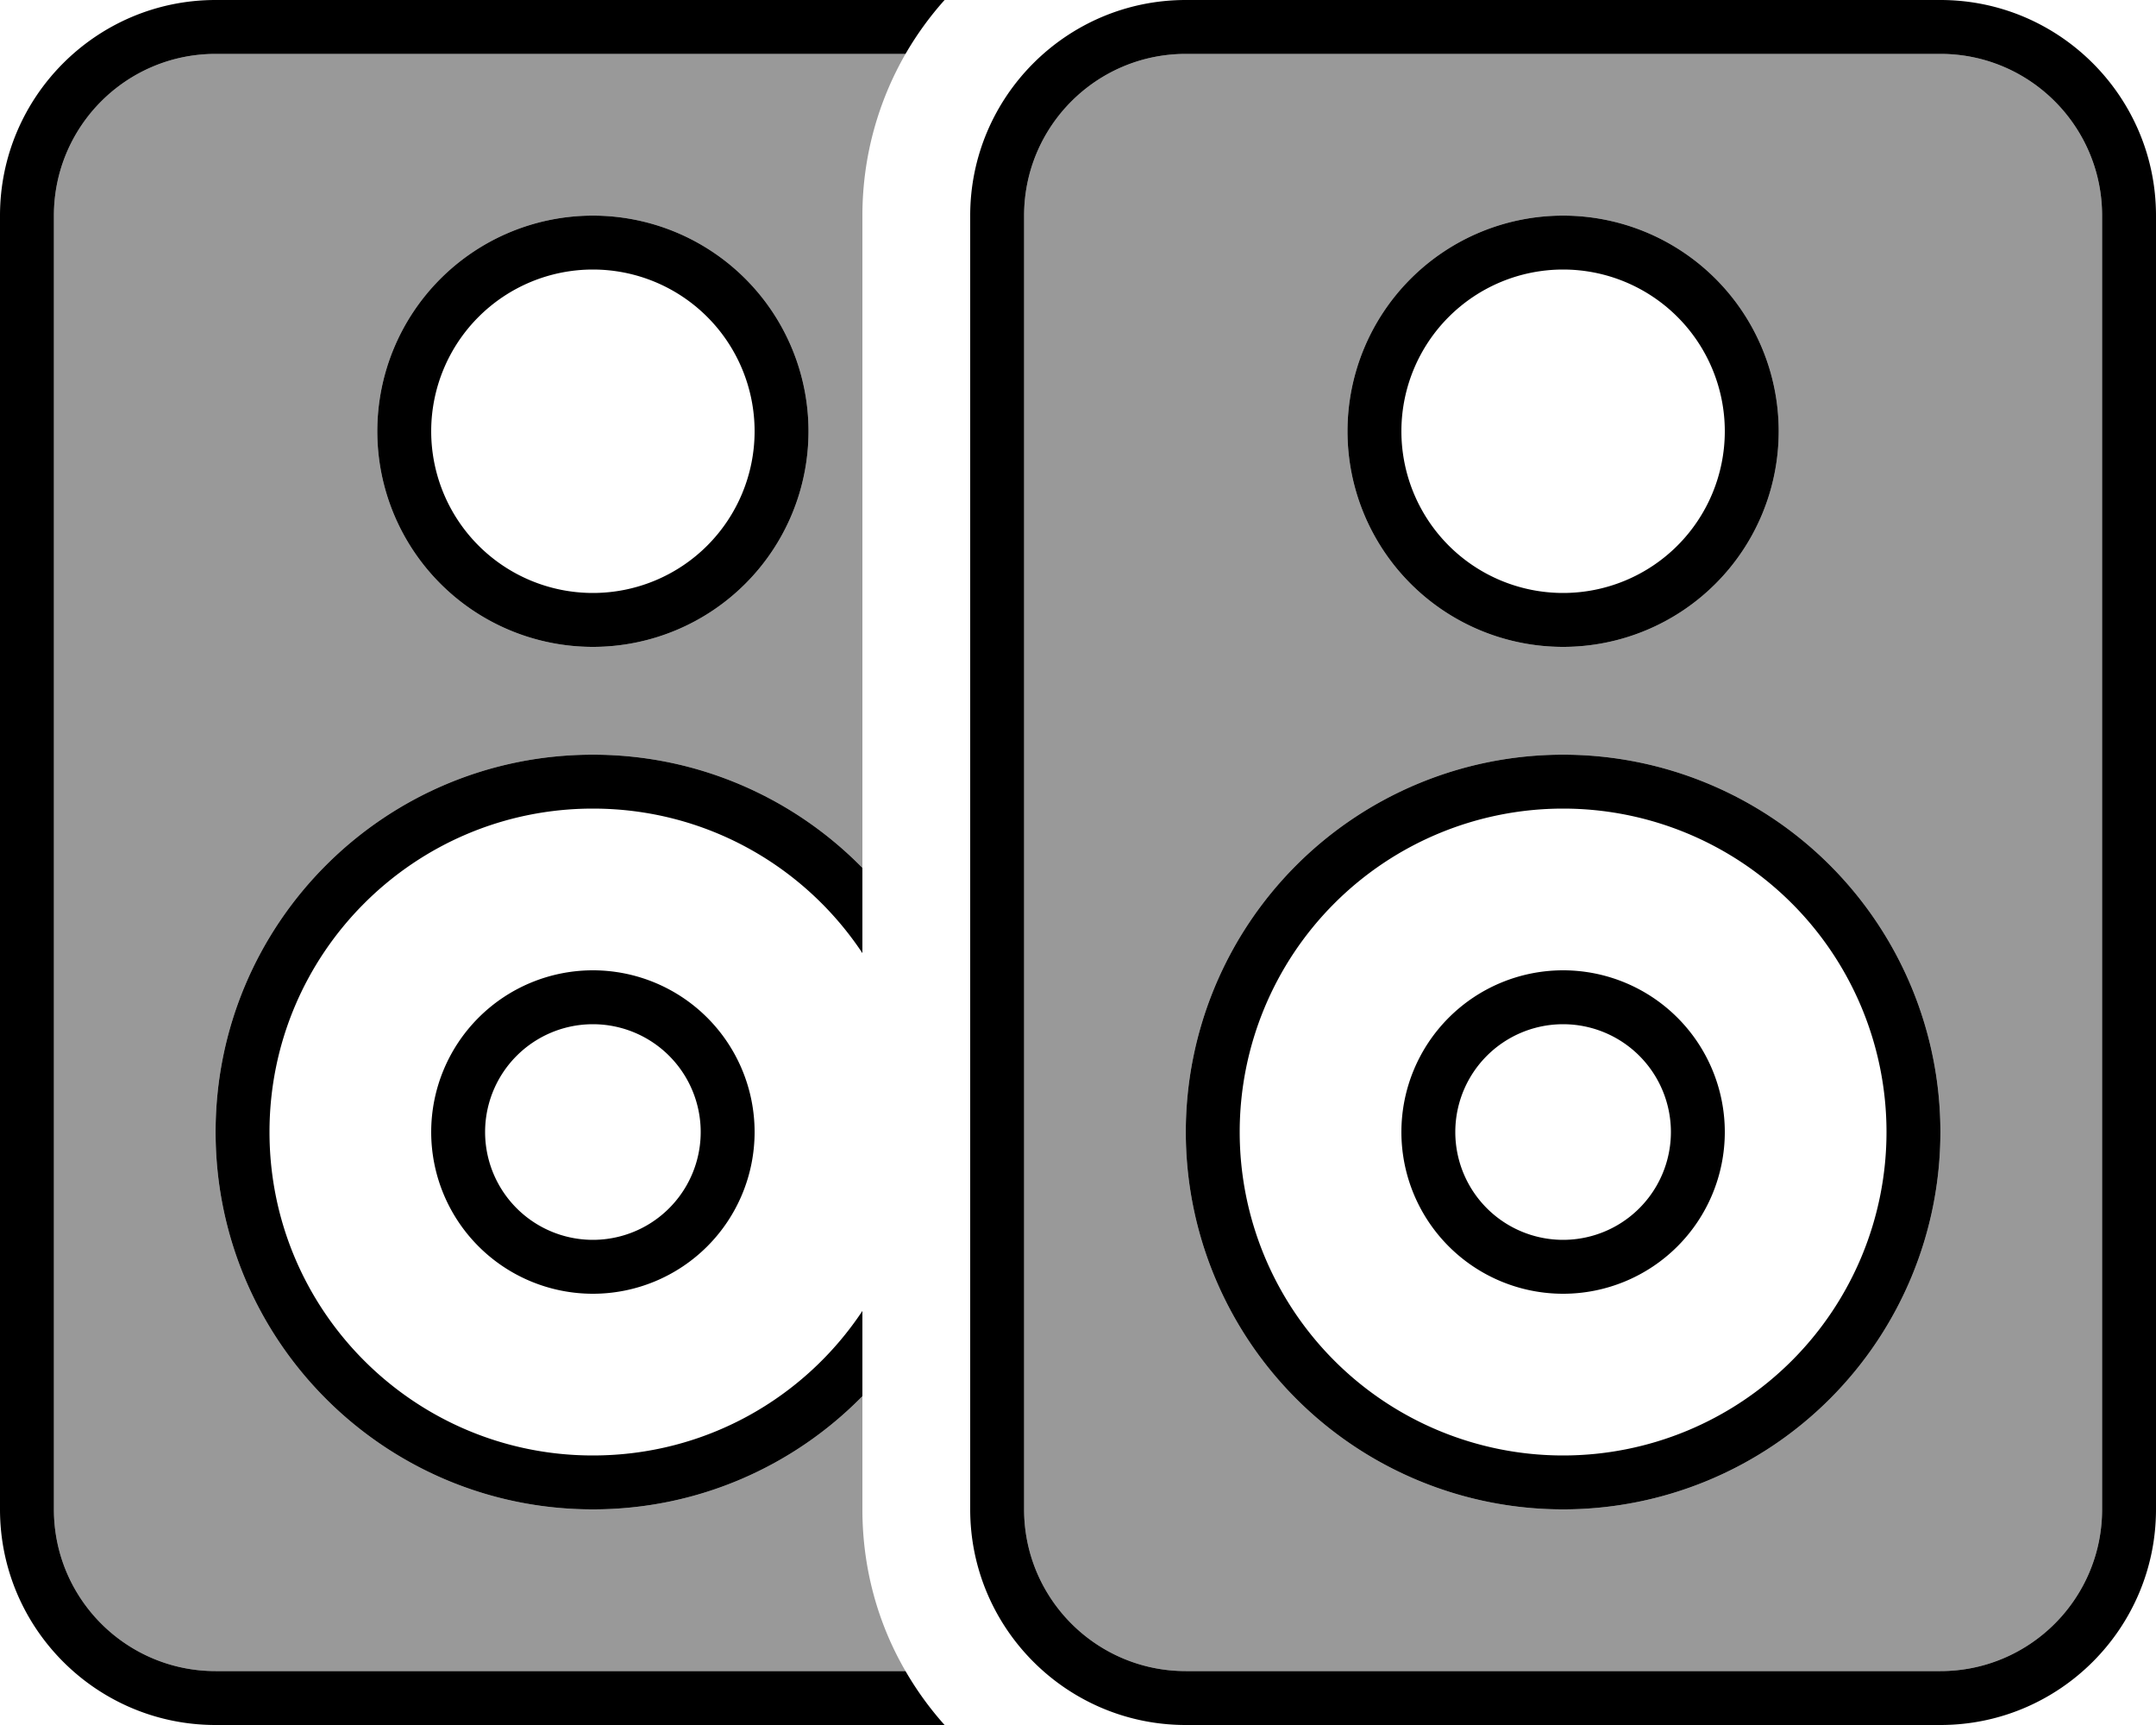 <svg xmlns="http://www.w3.org/2000/svg" viewBox="0 0 640 512"><!--! Font Awesome Pro 6.7.1 by @fontawesome - https://fontawesome.com License - https://fontawesome.com/license (Commercial License) Copyright 2024 Fonticons, Inc. --><defs><style>.fa-secondary{opacity:.4}</style></defs><path class="fa-secondary" d="M16 64l0 384c0 26.5 21.5 48 48 48l204.8 0c-8.2-14.1-12.8-30.5-12.8-48l0-33.6c-20.3 20.7-48.7 33.6-80 33.6c-61.9 0-112-50.1-112-112s50.1-112 112-112c31.3 0 59.7 12.9 80 33.6L256 64c0-17.5 4.7-33.9 12.8-48L64 16C37.5 16 16 37.5 16 64zm224 64a64 64 0 1 1 -128 0 64 64 0 1 1 128 0zm64-64l0 384c0 26.5 21.5 48 48 48l224 0c26.5 0 48-21.5 48-48l0-384c0-26.5-21.5-48-48-48L352 16c-26.5 0-48 21.5-48 48zM576 336a112 112 0 1 1 -224 0 112 112 0 1 1 224 0zM528 128a64 64 0 1 1 -128 0 64 64 0 1 1 128 0z"/><path class="fa-primary" d="M64 0C28.7 0 0 28.7 0 64L0 448c0 35.3 28.7 64 64 64l216.4 0c-4.4-4.9-8.3-10.3-11.6-16L64 496c-26.5 0-48-21.5-48-48L16 64c0-26.5 21.5-48 48-48l204.8 0c3.3-5.7 7.2-11.1 11.6-16L64 0zM176 224c-61.9 0-112 50.1-112 112s50.1 112 112 112c31.3 0 59.7-12.9 80-33.6l0-25.3C238.8 415 209.4 432 176 432c-53 0-96-43-96-96s43-96 96-96c33.4 0 62.8 17 80 42.9l0-25.3c-20.3-20.7-48.7-33.6-80-33.6zM144 336a32 32 0 1 1 64 0 32 32 0 1 1 -64 0zm80 0a48 48 0 1 0 -96 0 48 48 0 1 0 96 0zM176 80a48 48 0 1 1 0 96 48 48 0 1 1 0-96zm0 112a64 64 0 1 0 0-128 64 64 0 1 0 0 128zM576 16c26.5 0 48 21.5 48 48l0 384c0 26.5-21.5 48-48 48l-224 0c-26.5 0-48-21.5-48-48l0-384c0-26.5 21.5-48 48-48l224 0zM352 0c-35.3 0-64 28.7-64 64l0 384c0 35.3 28.7 64 64 64l224 0c35.3 0 64-28.7 64-64l0-384c0-35.3-28.7-64-64-64L352 0zM464 240a96 96 0 1 1 0 192 96 96 0 1 1 0-192zm0 208a112 112 0 1 0 0-224 112 112 0 1 0 0 224zM432 336a32 32 0 1 1 64 0 32 32 0 1 1 -64 0zm80 0a48 48 0 1 0 -96 0 48 48 0 1 0 96 0zM464 80a48 48 0 1 1 0 96 48 48 0 1 1 0-96zm0 112a64 64 0 1 0 0-128 64 64 0 1 0 0 128z"/></svg>